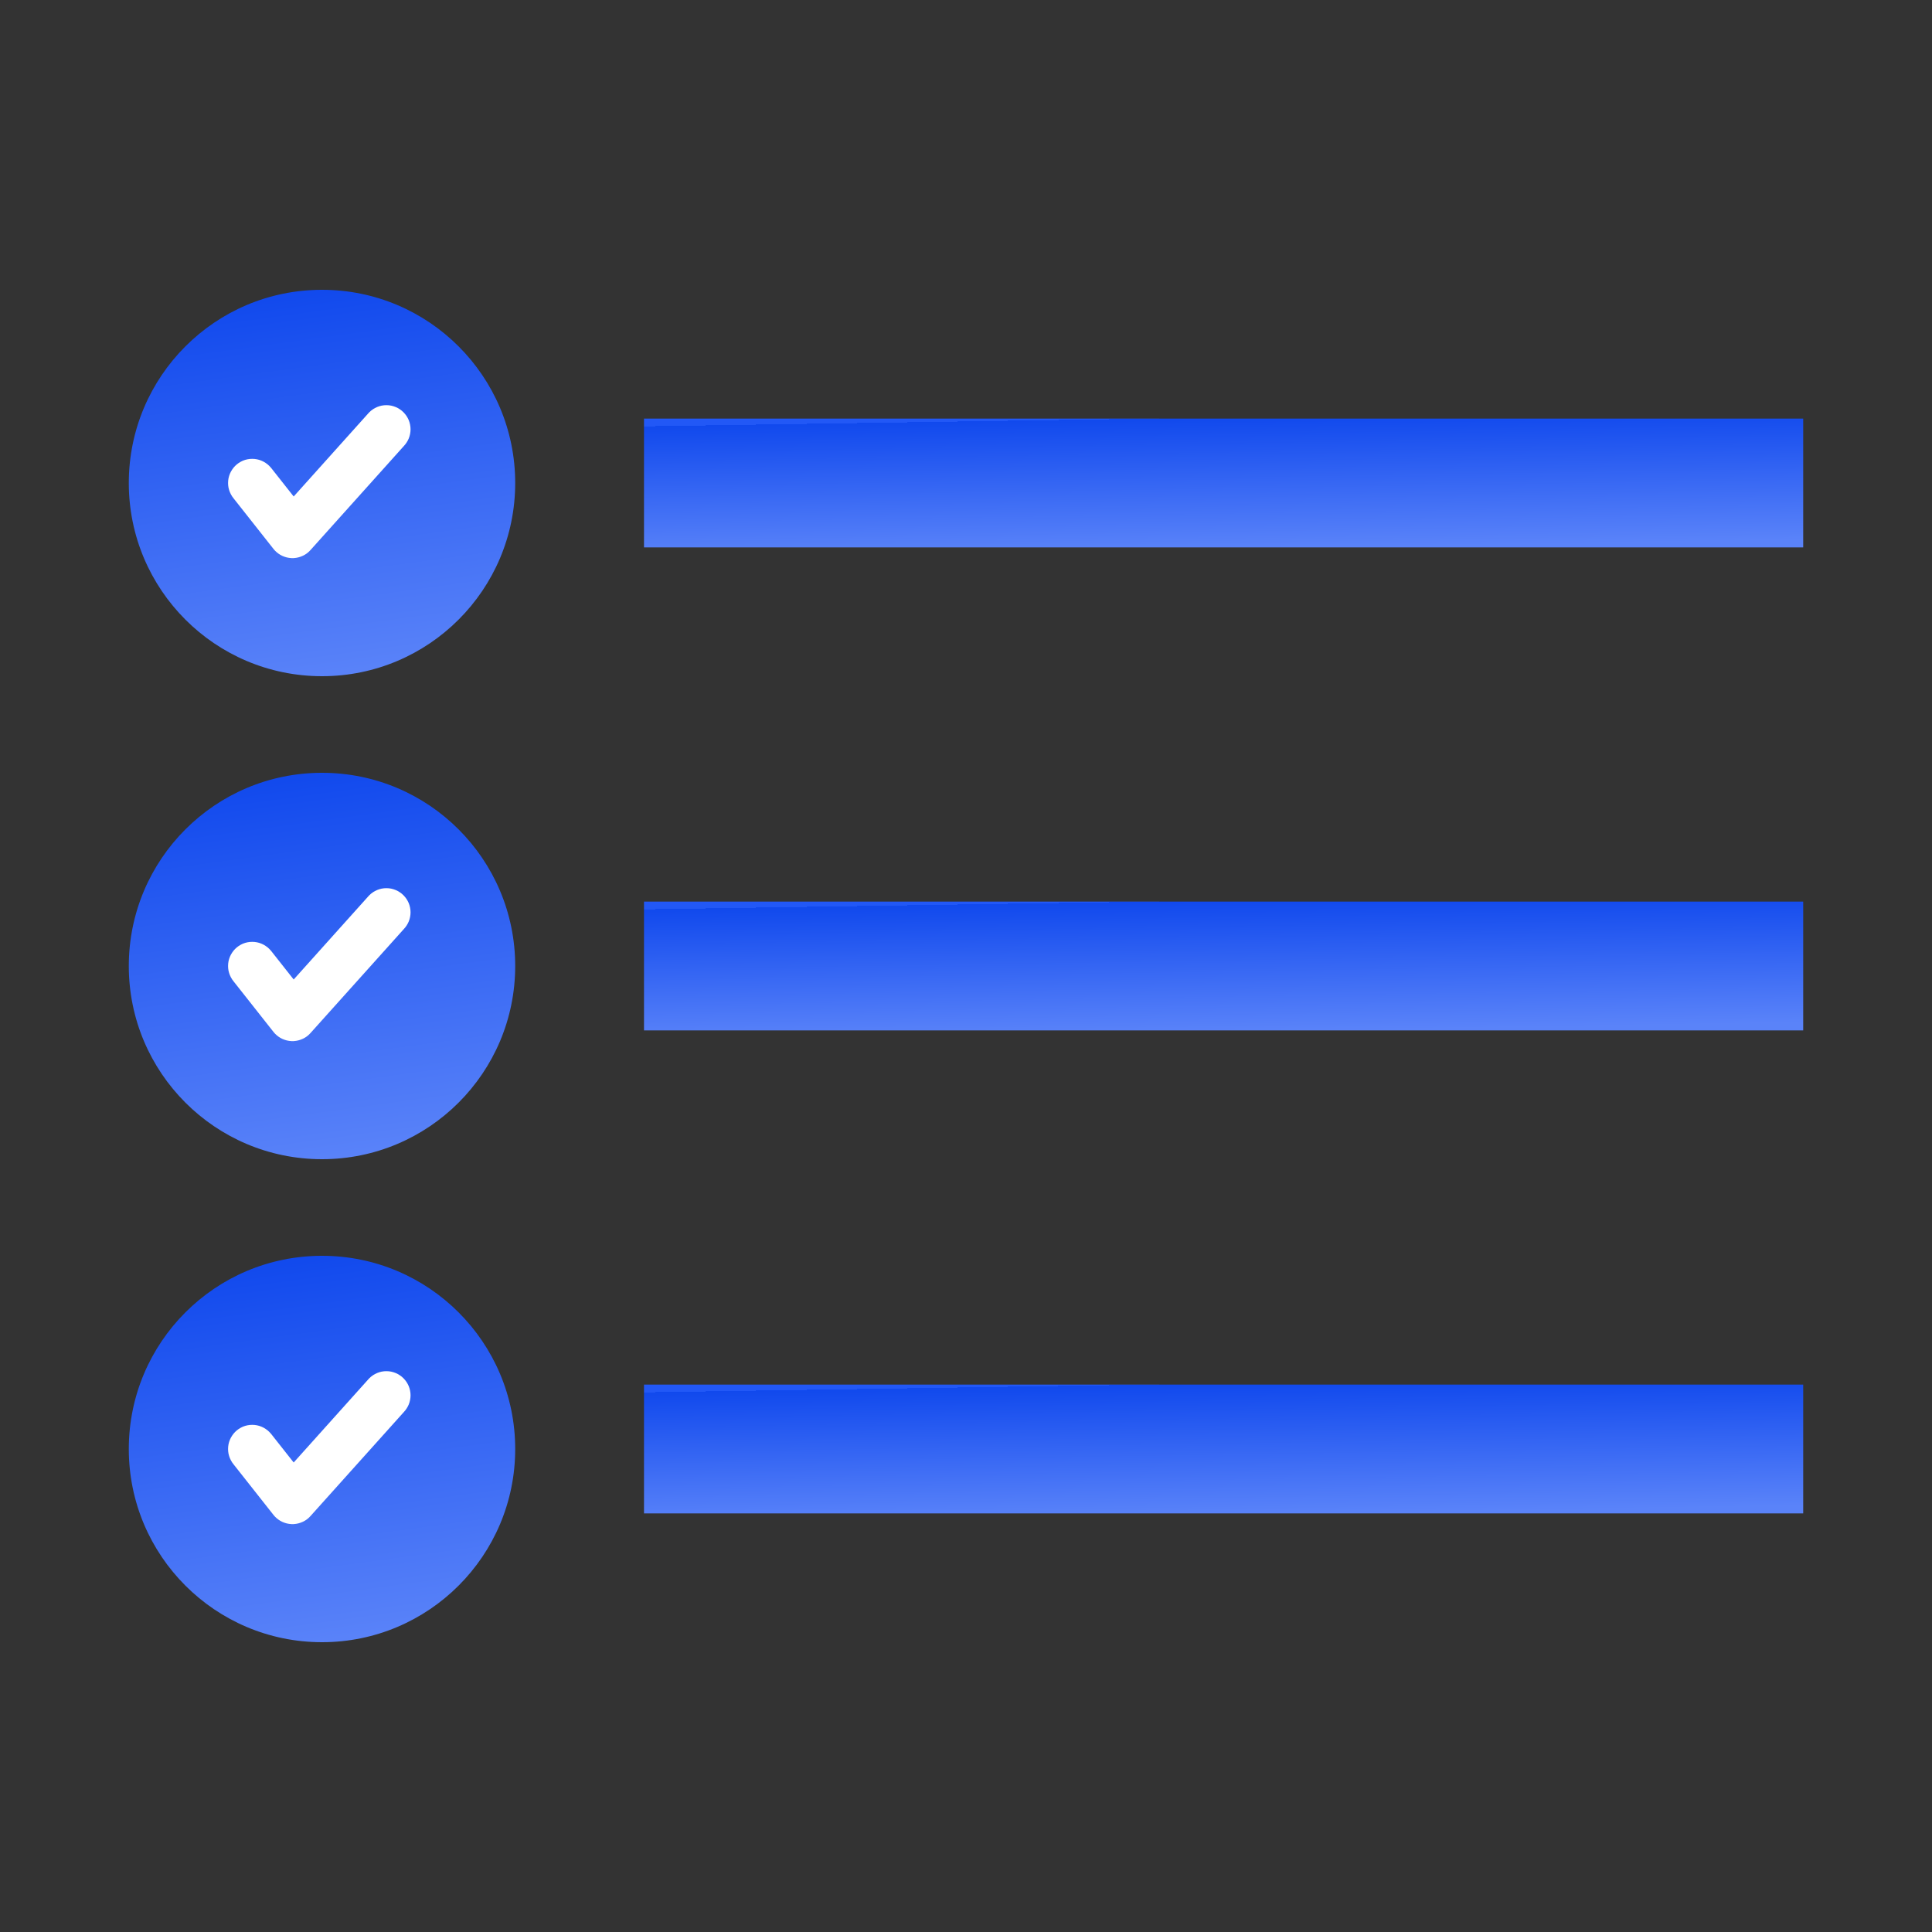 <svg fill="none" height="60" width="60" xmlns="http://www.w3.org/2000/svg"><rect width="100%" height="100%" fill="#333333" stroke="none"/><linearGradient id="a" x1=".439" x2=".576" y1="0" y2="1"><stop offset="0" stop-color="#2258f6"/><stop offset="0" stop-color="#1149ed"/><stop offset="1" stop-color="#5a83f9"/></linearGradient><path d="M0 0h60v60H0z"/><path d="M20 13h36v4H20z" fill="url(#a)"/><circle cx="10" cy="15" fill="url(#a)" r="6"/><path d="M12.558 13.834l-2.917 3.25q-.05.055-.108.1-.06.044-.126.075-.067.032-.138.05-.072.019-.146.023-.073.004-.146-.007-.074-.01-.143-.035-.07-.024-.133-.062-.064-.037-.119-.087-.048-.043-.088-.093l-1.25-1.584 1.178-.93 1.25 1.584-.589.465-.558-.5 2.916-3.25zm.192-.501q0 .074-.015.146-.014.073-.042.141-.029.068-.07.13-.04.061-.093.113-.052.053-.114.094-.061.04-.13.069-.068.028-.14.043-.072.014-.146.014t-.147-.014q-.072-.015-.14-.043-.069-.028-.13-.07-.061-.04-.114-.093-.052-.052-.093-.113-.041-.062-.07-.13-.028-.068-.042-.14-.014-.073-.014-.147t.014-.146q.014-.073.043-.141.028-.068.07-.13.04-.061.092-.113.053-.053.114-.094.061-.04.13-.069.068-.028.14-.043.073-.014.147-.014t.146.014q.072.015.14.043.069.028.13.07.062.04.114.093.052.052.093.113.041.062.07.13.028.068.042.14.015.073.015.147zM8.583 15q0 .074-.014.146-.015.072-.043.14-.028.069-.07.13-.04.062-.093.114-.052.052-.113.093-.062.041-.13.07-.068.028-.14.042-.073.015-.147.015t-.146-.015q-.073-.014-.141-.042-.068-.029-.13-.07-.061-.04-.113-.093-.053-.052-.094-.114-.04-.061-.069-.13-.028-.068-.043-.14-.014-.072-.014-.146t.014-.147q.015-.072.043-.14.028-.069.07-.13.04-.061.093-.114.052-.052.113-.093.062-.041.13-.07.068-.028.14-.042.073-.014.147-.014t.146.014q.073.014.141.043.068.028.13.07.061.04.113.092.053.053.094.114.04.061.069.13.028.068.043.14.014.073.014.147z" fill="#fff"/><path d="M20 28h36v4H20z" fill="url(#a)"/><circle cx="10" cy="30" fill="url(#a)" r="6"/><path d="M12.558 28.834l-2.917 3.25q-.05.055-.108.1-.06.044-.126.075-.067.032-.138.05-.072.019-.146.023-.073.004-.146-.007-.074-.01-.143-.035-.07-.024-.133-.062-.064-.037-.119-.087-.048-.043-.088-.093l-1.25-1.584 1.178-.93 1.25 1.584-.589.465-.558-.5 2.916-3.25zm.192-.501q0 .074-.015.146-.014.073-.042.141-.029.068-.07.13-.04.061-.093.113-.052.053-.114.094-.061.04-.13.069-.068.028-.14.043-.072.014-.146.014t-.147-.014q-.072-.015-.14-.043-.069-.028-.13-.07-.061-.04-.114-.093-.052-.052-.093-.113-.041-.062-.07-.13-.028-.068-.042-.14-.014-.073-.014-.147t.014-.146q.014-.073.043-.141.028-.068.07-.13.04-.061.092-.113.053-.053.114-.094.061-.04.13-.069.068-.028.14-.043.073-.014.147-.014t.146.014q.072.015.14.043.069.028.13.07.062.04.114.093.052.052.093.113.041.062.07.13.028.068.042.14.015.073.015.147zM8.583 30q0 .074-.014.146-.015.072-.043.14-.028.069-.07.13-.04.062-.093.114-.052.052-.113.093-.062.041-.13.07-.068.028-.14.042-.073.015-.147.015t-.146-.015q-.073-.014-.141-.042-.068-.029-.13-.07-.061-.04-.113-.093-.053-.052-.094-.114-.04-.061-.069-.13-.028-.068-.043-.14-.014-.072-.014-.146t.014-.147q.015-.072.043-.14.028-.069.07-.13.04-.061.093-.114.052-.052.113-.093.062-.041.13-.07.068-.028.14-.042.073-.014.147-.014t.146.014q.073.014.141.043.068.028.13.07.061.04.113.092.053.053.094.114.04.061.069.13.028.068.043.14.014.073.014.147z" fill="#fff"/><path d="M20 43h36v4H20z" fill="url(#a)"/><circle cx="10" cy="45" fill="url(#a)" r="6"/><path d="M12.558 43.834l-2.917 3.25q-.05.055-.108.1-.06.044-.126.075-.067.032-.138.05-.072.019-.146.023-.073.004-.146-.007-.074-.01-.143-.035-.07-.024-.133-.062-.064-.037-.119-.087-.048-.043-.088-.093l-1.25-1.584 1.178-.93 1.25 1.584-.589.465-.558-.5 2.916-3.25zm.192-.501q0 .074-.015.146-.014.073-.042.141-.029.068-.07.13-.04.061-.093.113-.052.053-.114.094-.061.04-.13.069-.068.028-.14.043-.072.014-.146.014t-.147-.014q-.072-.015-.14-.043-.069-.028-.13-.07-.061-.04-.114-.093-.052-.052-.093-.113-.041-.062-.07-.13-.028-.068-.042-.14-.014-.073-.014-.147t.014-.146q.014-.073.043-.141.028-.068.07-.13.04-.061.092-.113.053-.053.114-.094.061-.04.13-.069.068-.028.14-.043.073-.014.147-.014t.146.014q.072.015.14.043.069.028.13.07.062.04.114.093.052.052.093.113.041.062.07.13.028.068.042.14.015.073.015.147zM8.583 45q0 .074-.014.146-.015.072-.043.14-.028.069-.07.13-.04.062-.093.114-.052.052-.113.093-.062.041-.13.07-.068.028-.14.042-.073.015-.147.015t-.146-.015q-.073-.014-.141-.042-.068-.029-.13-.07-.061-.04-.113-.093-.053-.052-.094-.114-.04-.061-.069-.13-.028-.068-.043-.14-.014-.072-.014-.146t.014-.147q.015-.072.043-.14.028-.069.07-.13.04-.061.093-.114.052-.052.113-.093.062-.041.13-.07.068-.028.14-.042.073-.014.147-.014t.146.014q.073.014.141.043.068.028.13.07.061.04.113.092.053.053.094.114.04.061.069.13.028.068.043.14.014.073.014.147z" fill="#fff"/></svg>